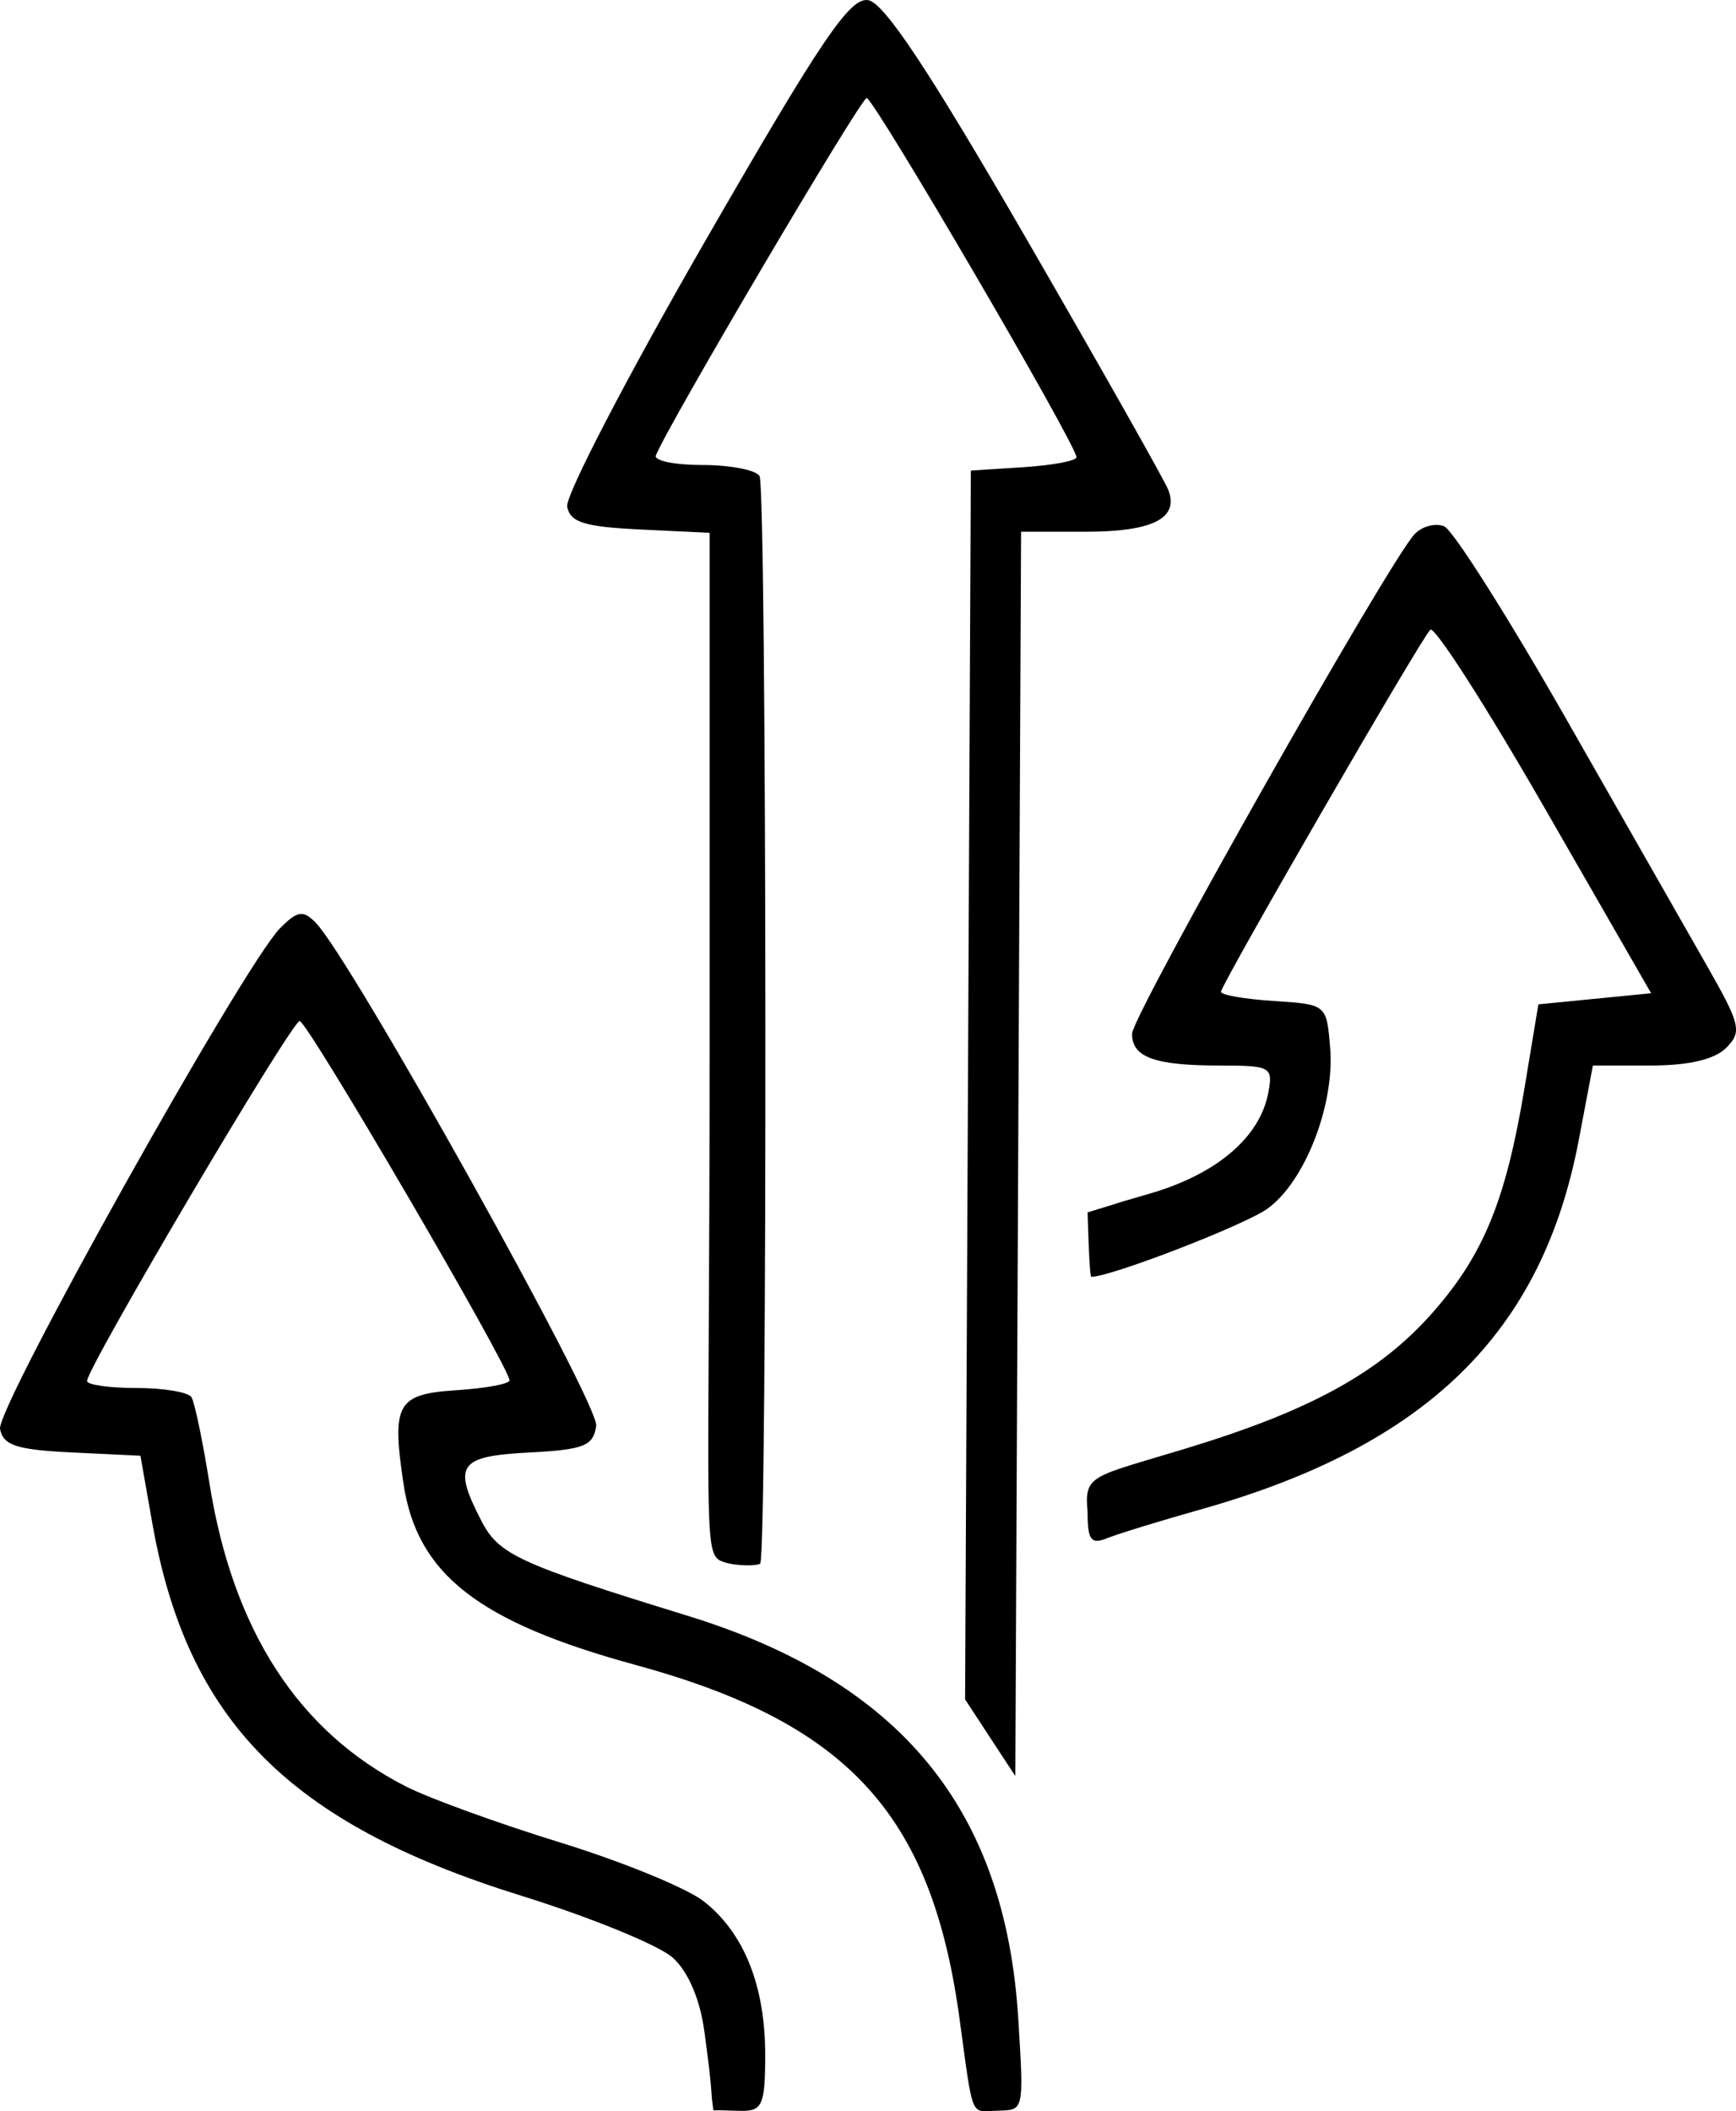 <svg xmlns="http://www.w3.org/2000/svg" id="svg1" version="1.1" viewBox="0 0 135.312 164.508" height="164.508mm" width="135.312mm">
  
  <defs id="defs1"></defs>
  <g transform="translate(-33.939,-70.744)" id="layer1">
    <path id="path1" style="fill:#000000;stroke-width:0.867" d="m 89.428,234.281 c -0.109,-1.726 -0.29,-3.028 -0.584,-5.227 -0.335,-2.509 -1.246,-4.653 -2.448,-5.756 -1.053,-0.967 -6.398,-3.153 -11.879,-4.859 C 56.448,212.817 48.519,204.799 45.807,189.405 l -0.922,-5.232 -5.321,-0.256 c -4.336,-0.209 -5.377,-0.547 -5.621,-1.83 -0.312,-1.638 18.999,-36.163 21.821,-39.012 1.354,-1.367 1.794,-1.438 2.772,-0.448 2.736,2.768 22.117,37.512 21.874,39.214 -0.225,1.573 -0.94,1.857 -5.242,2.081 -5.492,0.287 -5.962,0.965 -3.701,5.337 1.356,2.623 2.874,3.32 16.049,7.377 16.612,5.115 24.771,15.041 25.79,31.376 0.458,7.34 0.422,7.122 -1.593,7.193 -2.197,0.05 -1.877,0.901 -3.037,-7.559 -2.229,-15.655 -8.747,-22.681 -25.212,-27.177 -12.243,-3.343 -17.018,-7.071 -18.074,-14.111 -0.937,-6.249 -0.513,-6.994 4.154,-7.294 2.259,-0.146 4.108,-0.489 4.108,-0.763 0,-1.031 -15.753,-28.001 -16.355,-28.001 -0.622,0 -16.572,26.995 -16.572,28.048 0,0.3 1.732,0.546 3.848,0.546 2.116,0 4.048,0.323 4.292,0.719 0.244,0.395 0.875,3.417 1.401,6.715 1.831,11.477 6.949,19.362 15.332,23.624 1.809,0.919 7.234,2.887 12.056,4.372 4.822,1.485 9.841,3.545 11.153,4.577 3.132,2.464 4.775,6.578 4.775,11.956 0,3.805 -0.224,4.36 -1.76,4.36 -0.968,0 -1.511,-0.062 -2.281,-0.043 z m 21.692,-28.135 -1.957,-2.986 0.224,-47.875 0.224,-47.875 4.116,-0.264 c 2.264,-0.146 4.116,-0.496 4.116,-0.779 0,-0.954 -15.794,-27.984 -16.351,-27.984 -0.46,0 -15.541,25.561 -16.432,27.852 -0.159,0.408 1.475,0.742 3.631,0.742 2.156,0 4.159,0.385 4.45,0.856 0.574,0.928 0.624,84.165 0.052,84.738 -0.191,0.192 -1.79,0.218 -2.779,-0.096 -1.786,-0.567 -1.165,-0.977 -1.165,-40.457 v -39.759 l -5.407,-0.258 c -4.341,-0.207 -5.464,-0.557 -5.696,-1.777 -0.159,-0.835 4.664,-10.117 10.717,-20.625 9.098,-15.794 11.307,-19.061 12.74,-18.844 1.243,0.188 4.728,5.44 12.315,18.558 5.82,10.063 10.809,18.886 11.085,19.607 0.85,2.215 -1.214,3.256 -6.459,3.256 h -5.018 l -0.224,48.478 -0.224,48.478 z m 7.589,-17.573 c -0.253,-2.946 0.213,-2.704 7.582,-4.939 9.804,-2.973 15.198,-5.939 19.327,-10.629 3.965,-4.505 5.701,-8.753 7.152,-17.504 l 1.077,-6.499 4.394,-0.433 4.394,-0.433 -8.315,-14.458 c -4.573,-7.952 -8.578,-14.191 -8.9,-13.864 -0.794,0.807 -16.312,27.646 -16.312,28.211 0,0.248 1.852,0.568 4.116,0.714 4.111,0.264 4.116,0.268 4.394,3.662 0.364,4.45 -1.986,10.455 -4.903,12.533 -1.803,1.284 -12.194,5.299 -13.714,5.299 -0.16,0 -0.291,-5.023 -0.291,-5.023 4.248,-1.28 0.386,-0.166 4.853,-1.464 5.197,-1.511 8.565,-4.37 9.227,-7.832 0.39,-2.039 0.207,-2.144 -3.732,-2.144 -5.118,0 -6.883,-0.635 -6.881,-2.476 0.001,-1.43 20.036,-36.844 22.024,-38.932 0.584,-0.613 1.618,-0.888 2.299,-0.611 0.68,0.277 4.941,6.996 9.469,14.931 4.528,7.935 9.503,16.658 11.058,19.385 2.577,4.523 2.705,5.08 1.454,6.33 -0.899,0.899 -2.923,1.371 -5.878,1.371 h -4.506 l -1.099,5.793 c -2.853,15.041 -11.837,23.821 -29.455,28.791 -3.191,0.9 -6.483,1.912 -7.317,2.249 -1.246,0.503 -1.516,0.142 -1.516,-2.027 z"></path>
  </g>
</svg>
